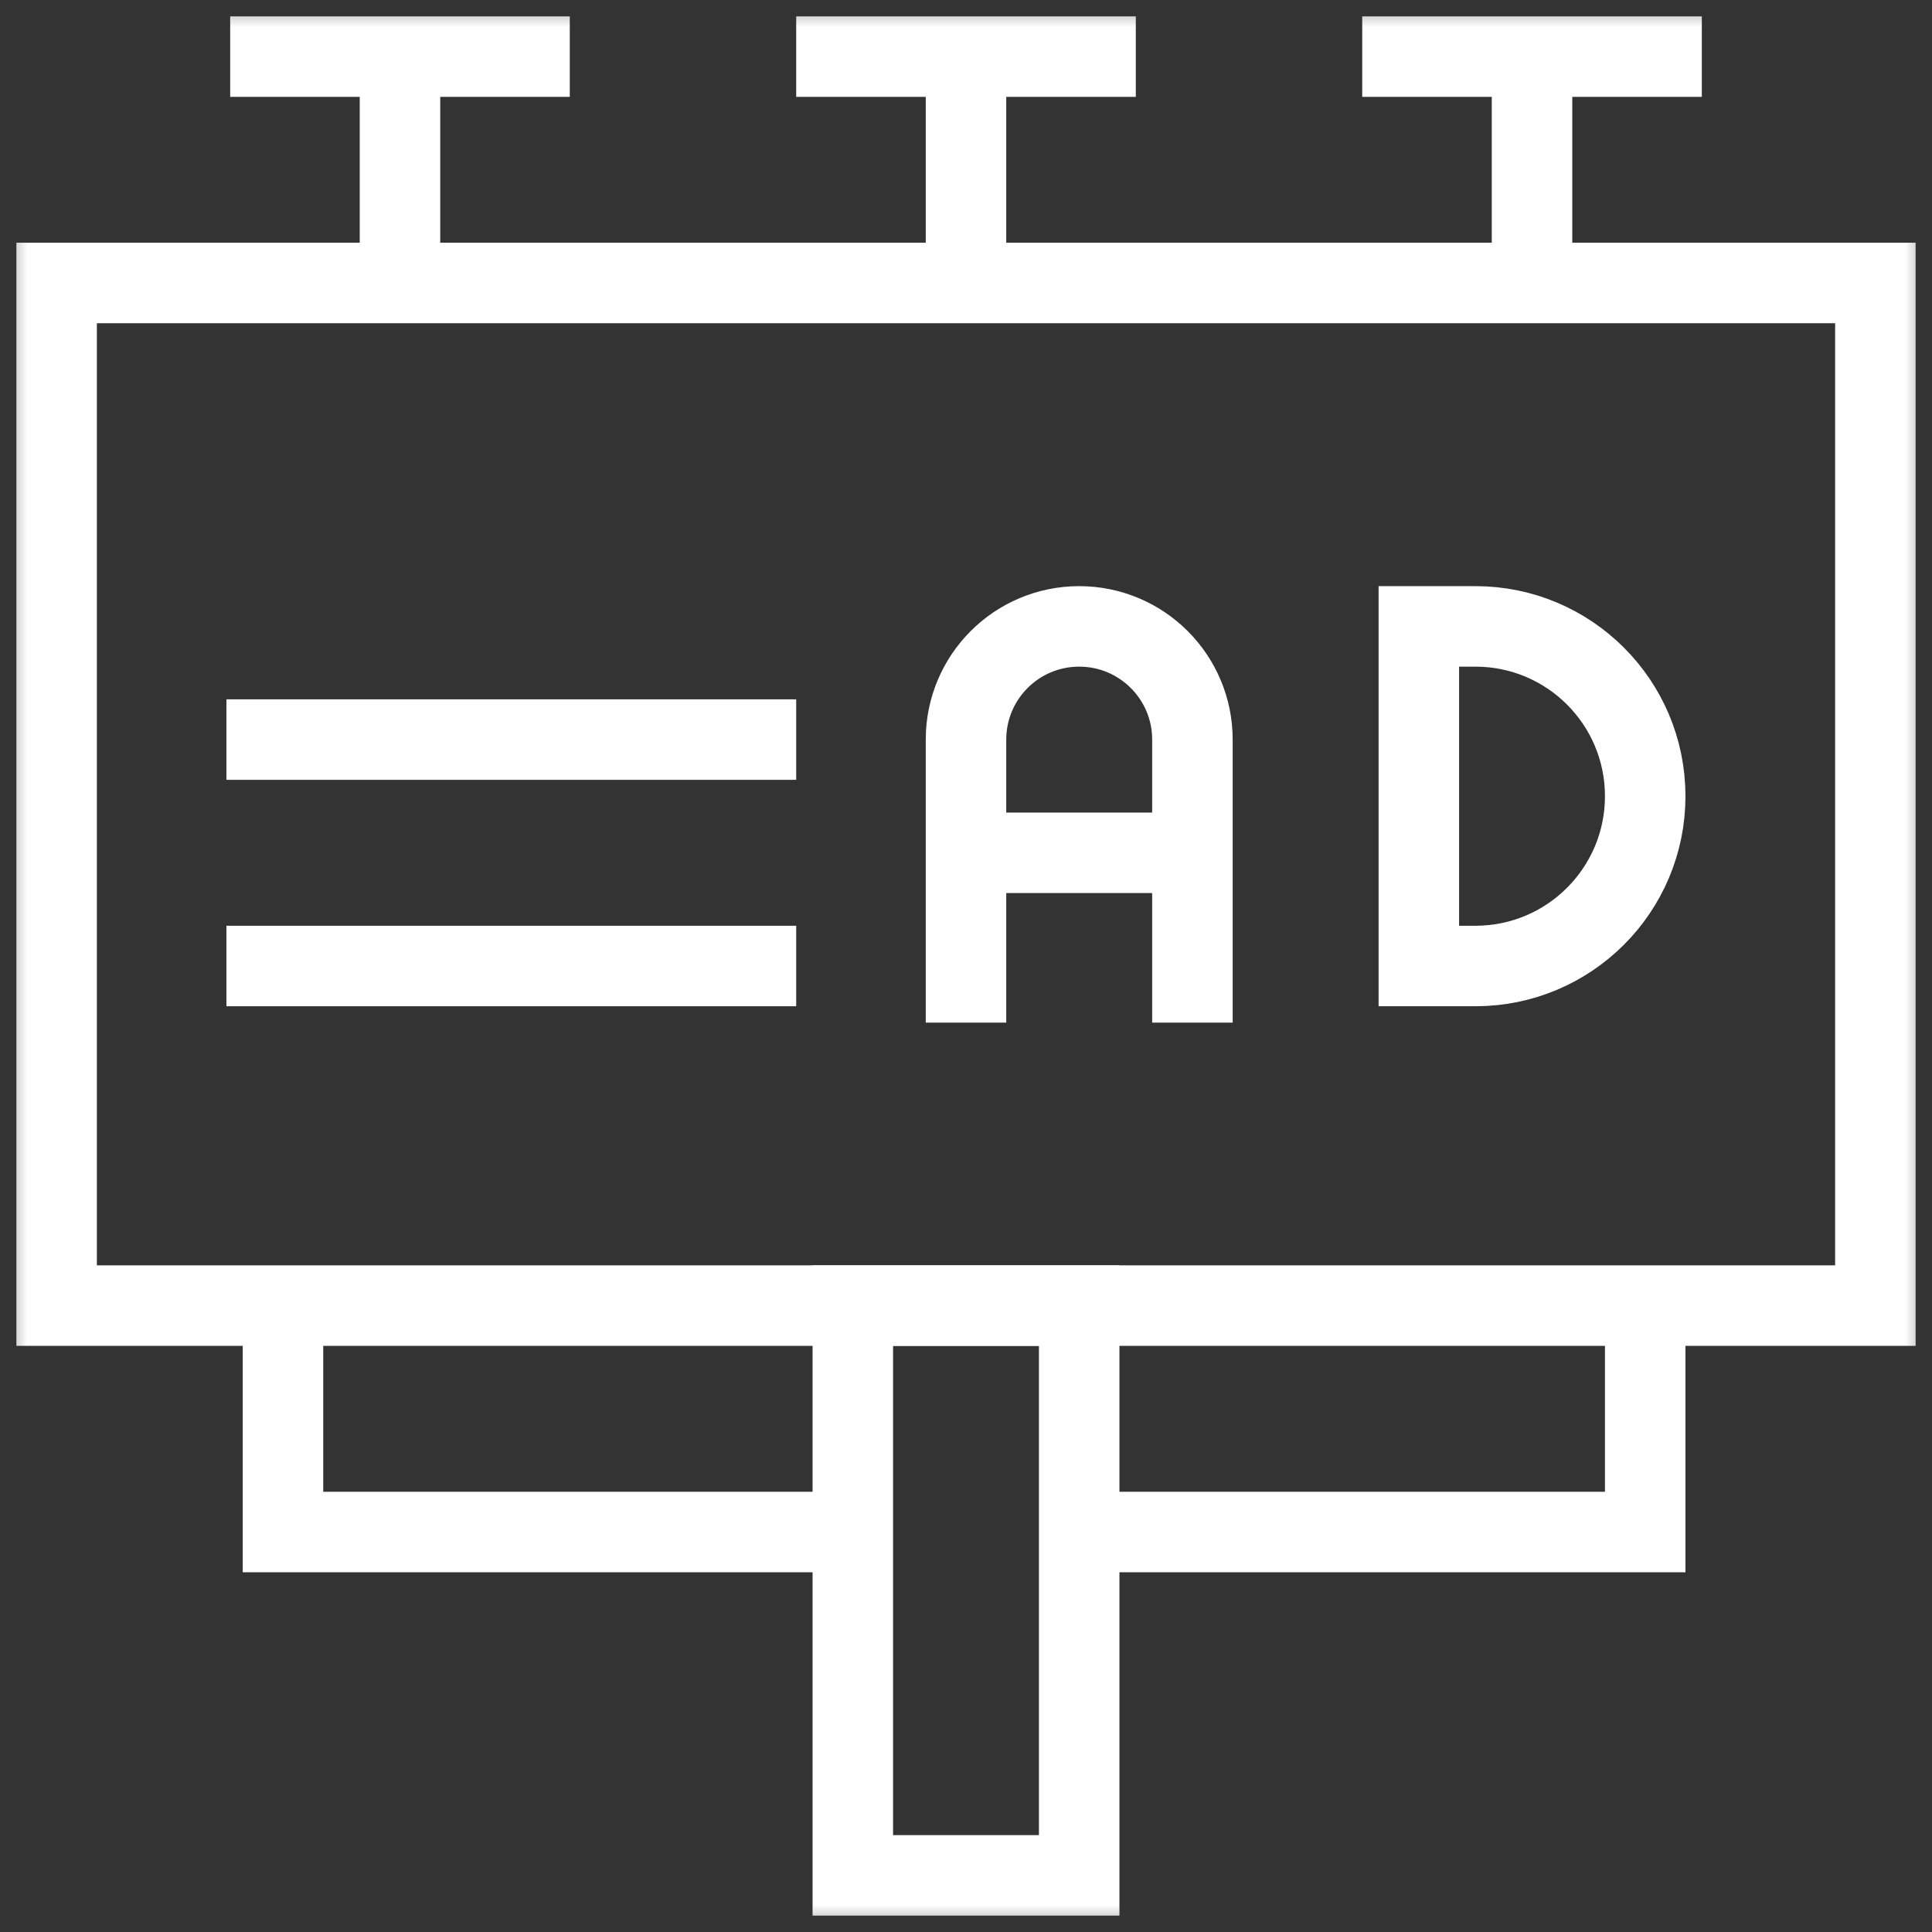 <svg width="36" height="36" viewBox="0 0 36 36" fill="none" xmlns="http://www.w3.org/2000/svg">
<rect x="0" y="0" width="36" height="36" fill="#333333" stroke="none"/>
<g clip-path="url(#clip0_2041_2538)">
<mask id="mask0_2041_2538" style="mask-type:luminance" maskUnits="userSpaceOnUse" x="0" y="0" width="36" height="36">
<path d="M0 3.8147e-06H36V36H0V3.8147e-06Z" fill="white"/>
</mask>
<g mask="url(#mask0_2041_2538)">
<path d="M18 15.891H22.219M18 19.055V13.781C18 12.616 18.944 11.672 20.109 11.672C21.274 11.672 22.219 12.616 22.219 13.781V19.055M27.492 18H26.438V11.672H27.492C29.24 11.672 30.656 13.088 30.656 14.836C30.656 16.583 29.24 18 27.492 18ZM1.055 24.328H34.945V5.273H1.055V24.328Z" stroke="white" stroke-width="1.5" stroke-miterlimit="10"/>
<path d="M28.547 1.055V5.273" stroke="white" stroke-width="1.5" stroke-miterlimit="10"/>
<path d="M7.453 1.055V5.273" stroke="white" stroke-width="1.5" stroke-miterlimit="10"/>
<path d="M18 1.055V5.273" stroke="white" stroke-width="1.5" stroke-miterlimit="10"/>
<path d="M4.289 1.055H10.617" stroke="white" stroke-width="1.5" stroke-miterlimit="10"/>
<path d="M14.836 1.055H21.164" stroke="white" stroke-width="1.5" stroke-miterlimit="10"/>
<path d="M25.383 1.055H31.711" stroke="white" stroke-width="1.5" stroke-miterlimit="10"/>
<path d="M5.273 24.328V28.547H15.891" stroke="white" stroke-width="1.5" stroke-miterlimit="10"/>
<path d="M20.109 28.547H30.656V24.328" stroke="white" stroke-width="1.5" stroke-miterlimit="10"/>
<path d="M4.219 13.781H14.836" stroke="white" stroke-width="1.5" stroke-miterlimit="10"/>
<path d="M4.219 18H14.836" stroke="white" stroke-width="1.5" stroke-miterlimit="10"/>
<path d="M20.109 34.945H15.891V24.328H20.109V34.945Z" stroke="white" stroke-width="1.5" stroke-miterlimit="10"/>
</g>
</g>
<defs>
<clipPath id="clip0_2041_2538">
<rect width="36" height="36" fill="white"/>
</clipPath>
</defs>
</svg>
